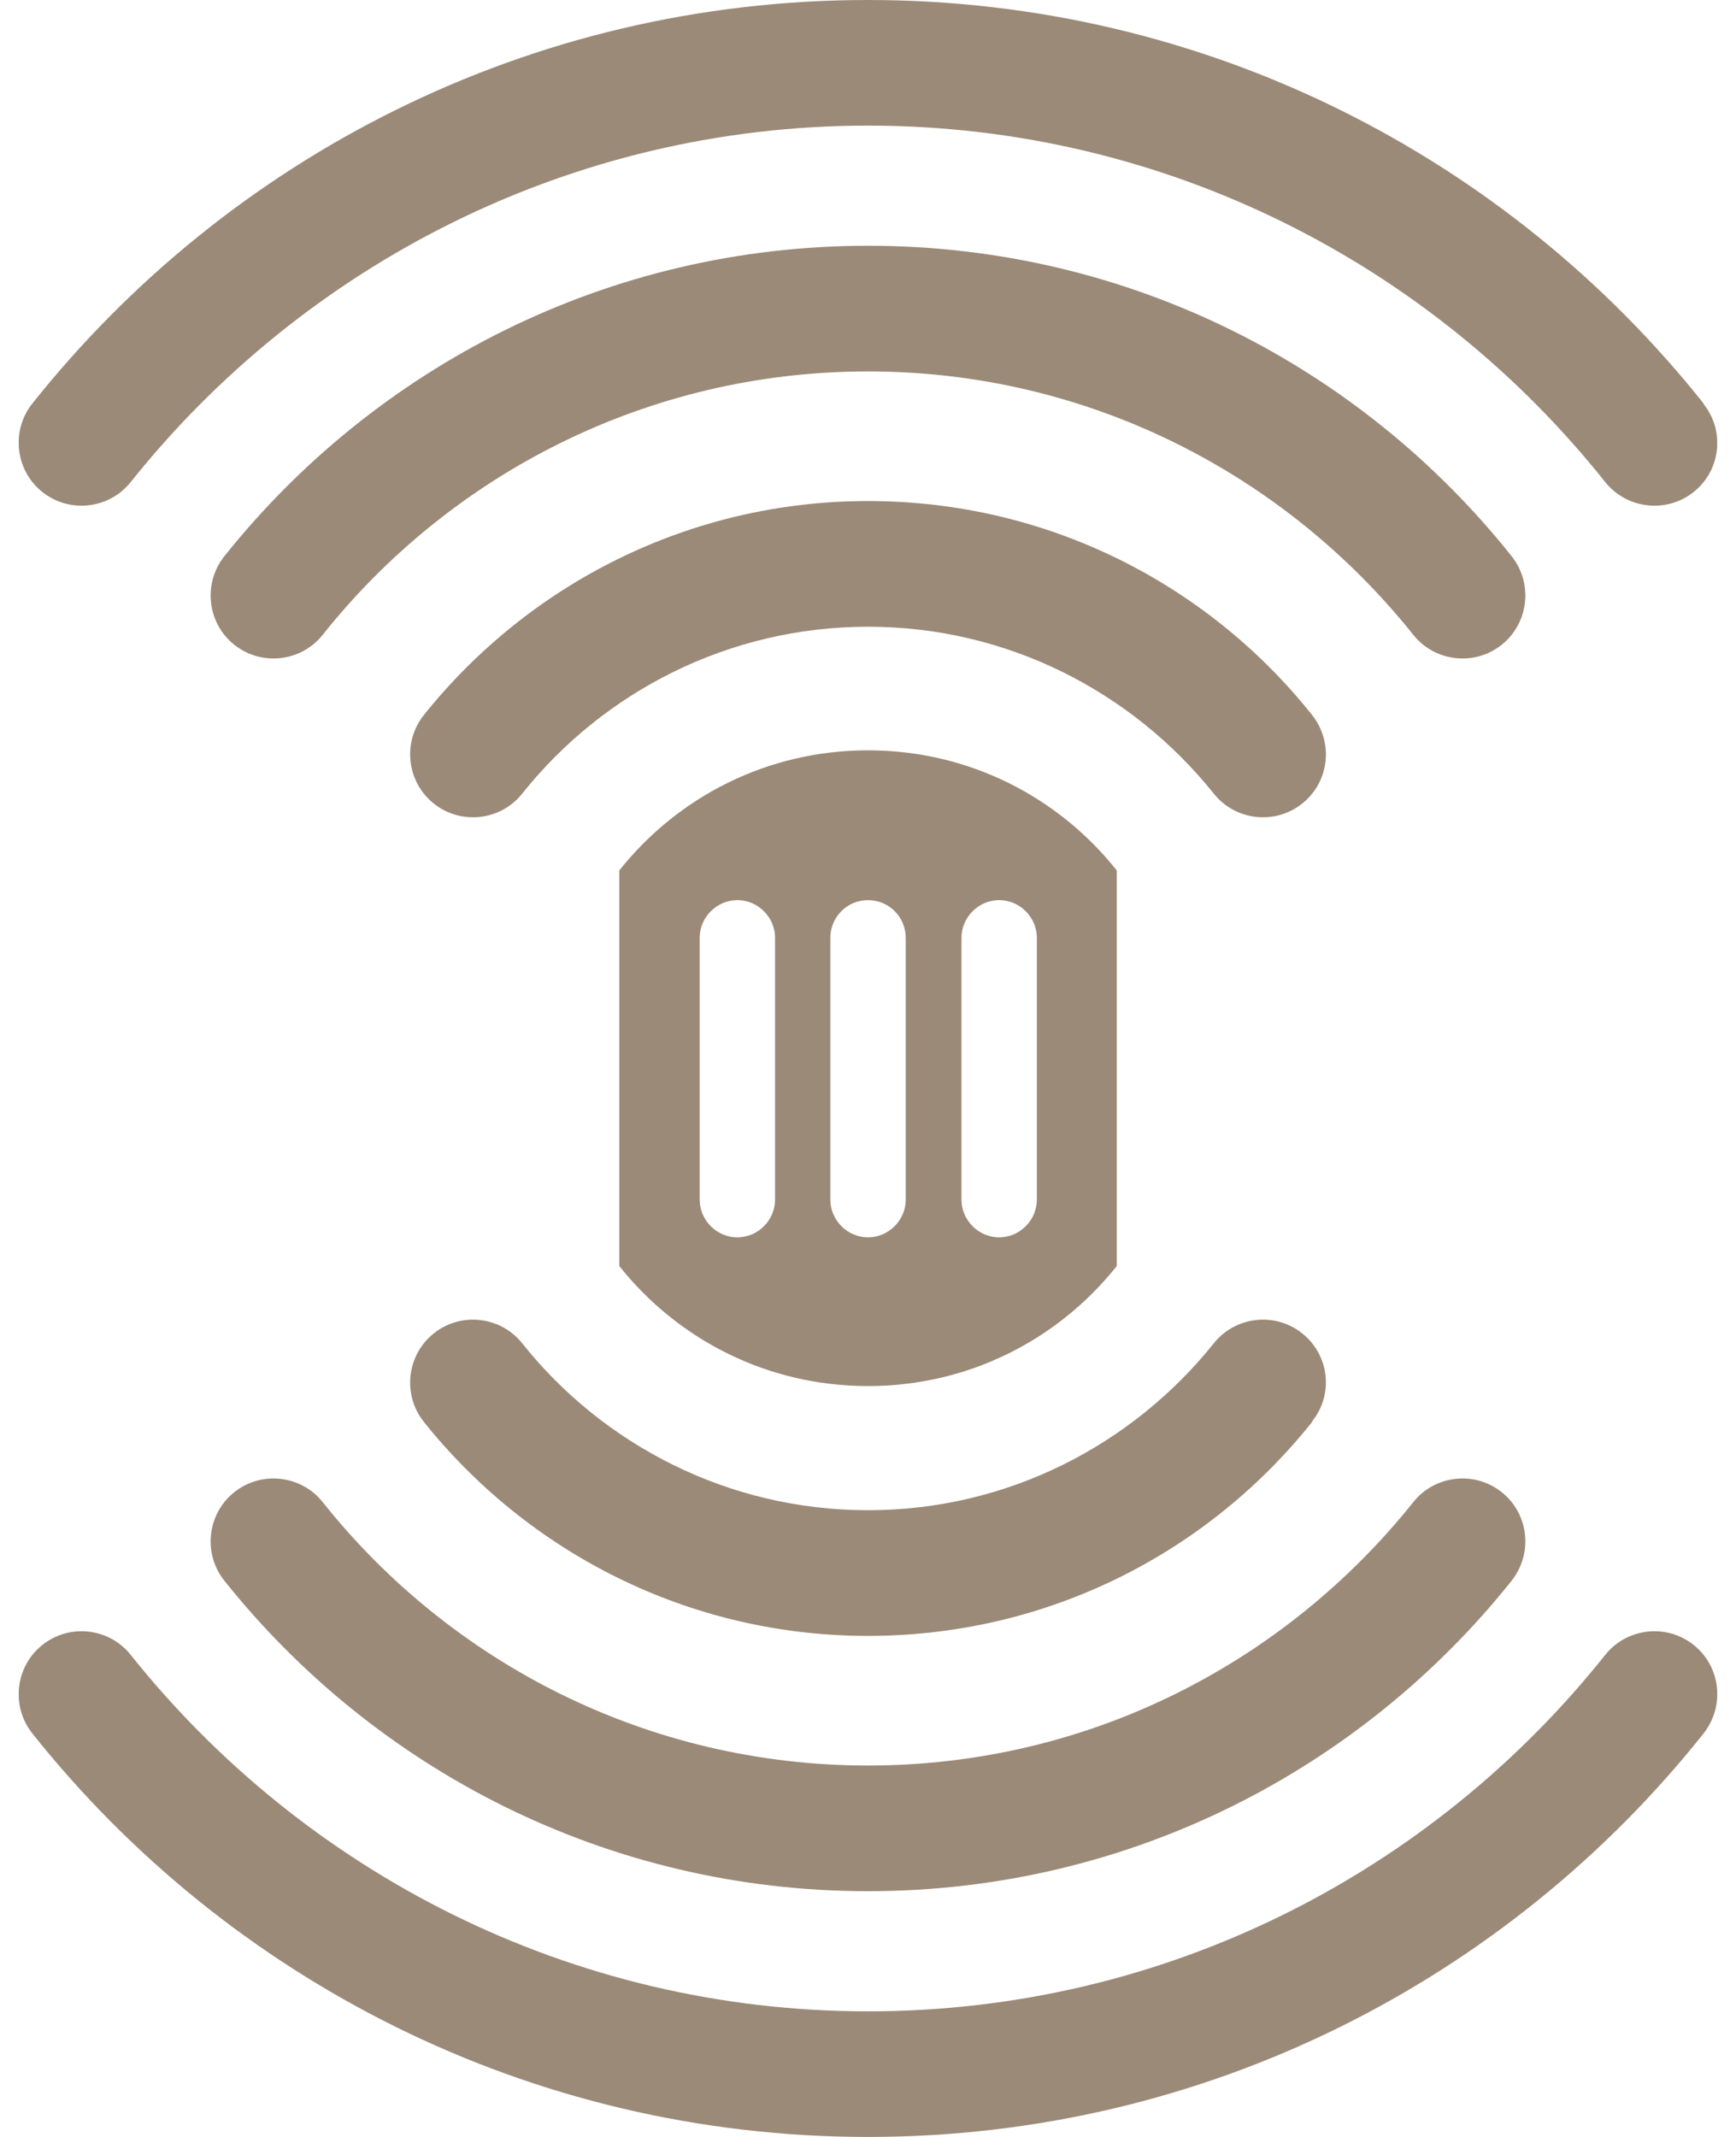 <svg width="26" height="32" viewBox="0 0 26 32" fill="none" xmlns="http://www.w3.org/2000/svg">
<g clip-path="url(#clip0_74_4470)">
<path d="M16.726 13.035C15.852 11.936 14.513 11.236 13 11.236C11.488 11.236 10.148 11.936 9.275 13.035V18.958C10.148 20.056 11.488 20.756 13 20.756C14.513 20.756 15.852 20.056 16.726 18.958V13.035ZM11.608 17.964C11.608 18.273 11.352 18.529 11.043 18.529C10.735 18.529 10.479 18.273 10.479 17.964V14.043C10.479 13.735 10.735 13.479 11.043 13.479C11.352 13.479 11.608 13.735 11.608 14.043V17.964ZM13.565 17.964C13.565 18.273 13.309 18.529 13 18.529C12.692 18.529 12.436 18.273 12.436 17.964V14.043C12.436 13.735 12.684 13.479 13 13.479C13.316 13.479 13.565 13.735 13.565 14.043V17.964ZM15.529 17.964C15.529 18.273 15.273 18.529 14.964 18.529C14.656 18.529 14.4 18.273 14.4 17.964V14.043C14.4 13.735 14.656 13.479 14.964 13.479C15.273 13.479 15.529 13.735 15.529 14.043V17.964Z" fill="#9B8A78"/>
<path d="M25.515 6.043C22.588 2.363 18.072 0 13 0C7.927 0 3.412 2.363 0.484 6.043C0.161 6.45 0.228 7.044 0.635 7.368C1.041 7.691 1.636 7.624 1.959 7.217C4.548 3.974 8.537 1.881 13 1.881C17.463 1.881 21.451 3.966 24.04 7.217C24.364 7.624 24.959 7.691 25.365 7.368C25.771 7.044 25.839 6.457 25.515 6.051V6.043Z" fill="#9B8A78"/>
<path d="M22.641 8.331C20.383 5.494 16.906 3.68 13 3.68C9.094 3.68 5.617 5.501 3.359 8.331C3.036 8.738 3.103 9.332 3.51 9.656C3.916 9.979 4.511 9.912 4.834 9.505C6.746 7.104 9.696 5.562 13 5.562C16.304 5.562 19.247 7.104 21.166 9.505C21.489 9.912 22.084 9.979 22.49 9.656C22.896 9.332 22.964 8.738 22.641 8.331Z" fill="#9B8A78"/>
<path d="M19.653 10.709C18.095 8.753 15.694 7.503 13 7.503C10.306 7.503 7.905 8.76 6.347 10.709C6.024 11.116 6.091 11.71 6.498 12.034C6.904 12.357 7.499 12.29 7.822 11.883C9.034 10.363 10.908 9.385 13 9.385C15.092 9.385 16.959 10.363 18.178 11.883C18.501 12.29 19.096 12.357 19.502 12.034C19.909 11.71 19.977 11.123 19.653 10.709Z" fill="#9B8A78"/>
<path d="M25.515 25.957C22.588 29.637 18.065 32 13 32C7.935 32 3.412 29.637 0.484 25.957C0.161 25.55 0.228 24.956 0.635 24.632C1.041 24.308 1.636 24.376 1.959 24.783C4.548 28.026 8.537 30.119 13 30.119C17.463 30.119 21.451 28.034 24.04 24.783C24.364 24.376 24.959 24.308 25.365 24.632C25.771 24.956 25.839 25.543 25.515 25.957Z" fill="#9B8A78"/>
<path d="M22.641 23.669C20.383 26.499 16.906 28.32 13 28.32C9.094 28.32 5.617 26.499 3.359 23.669C3.036 23.262 3.103 22.668 3.51 22.344C3.916 22.021 4.511 22.088 4.834 22.495C6.746 24.896 9.696 26.438 13 26.438C16.304 26.438 19.247 24.896 21.166 22.495C21.489 22.088 22.084 22.021 22.49 22.344C22.896 22.668 22.964 23.255 22.641 23.669Z" fill="#9B8A78"/>
<path d="M19.653 21.291C18.095 23.247 15.694 24.497 13 24.497C10.306 24.497 7.905 23.24 6.347 21.291C6.024 20.884 6.091 20.29 6.498 19.966C6.904 19.642 7.499 19.71 7.822 20.117C9.034 21.637 10.908 22.615 13 22.615C15.092 22.615 16.959 21.637 18.178 20.117C18.501 19.71 19.096 19.642 19.502 19.966C19.909 20.29 19.977 20.877 19.653 21.283V21.291Z" fill="#9B8A78"/>
</g>
<defs>
<clipPath id="clip0_74_4470">
<rect width="25.437" height="32" fill="white" transform="translate(0.281)"/>
</clipPath>
</defs>
</svg>
